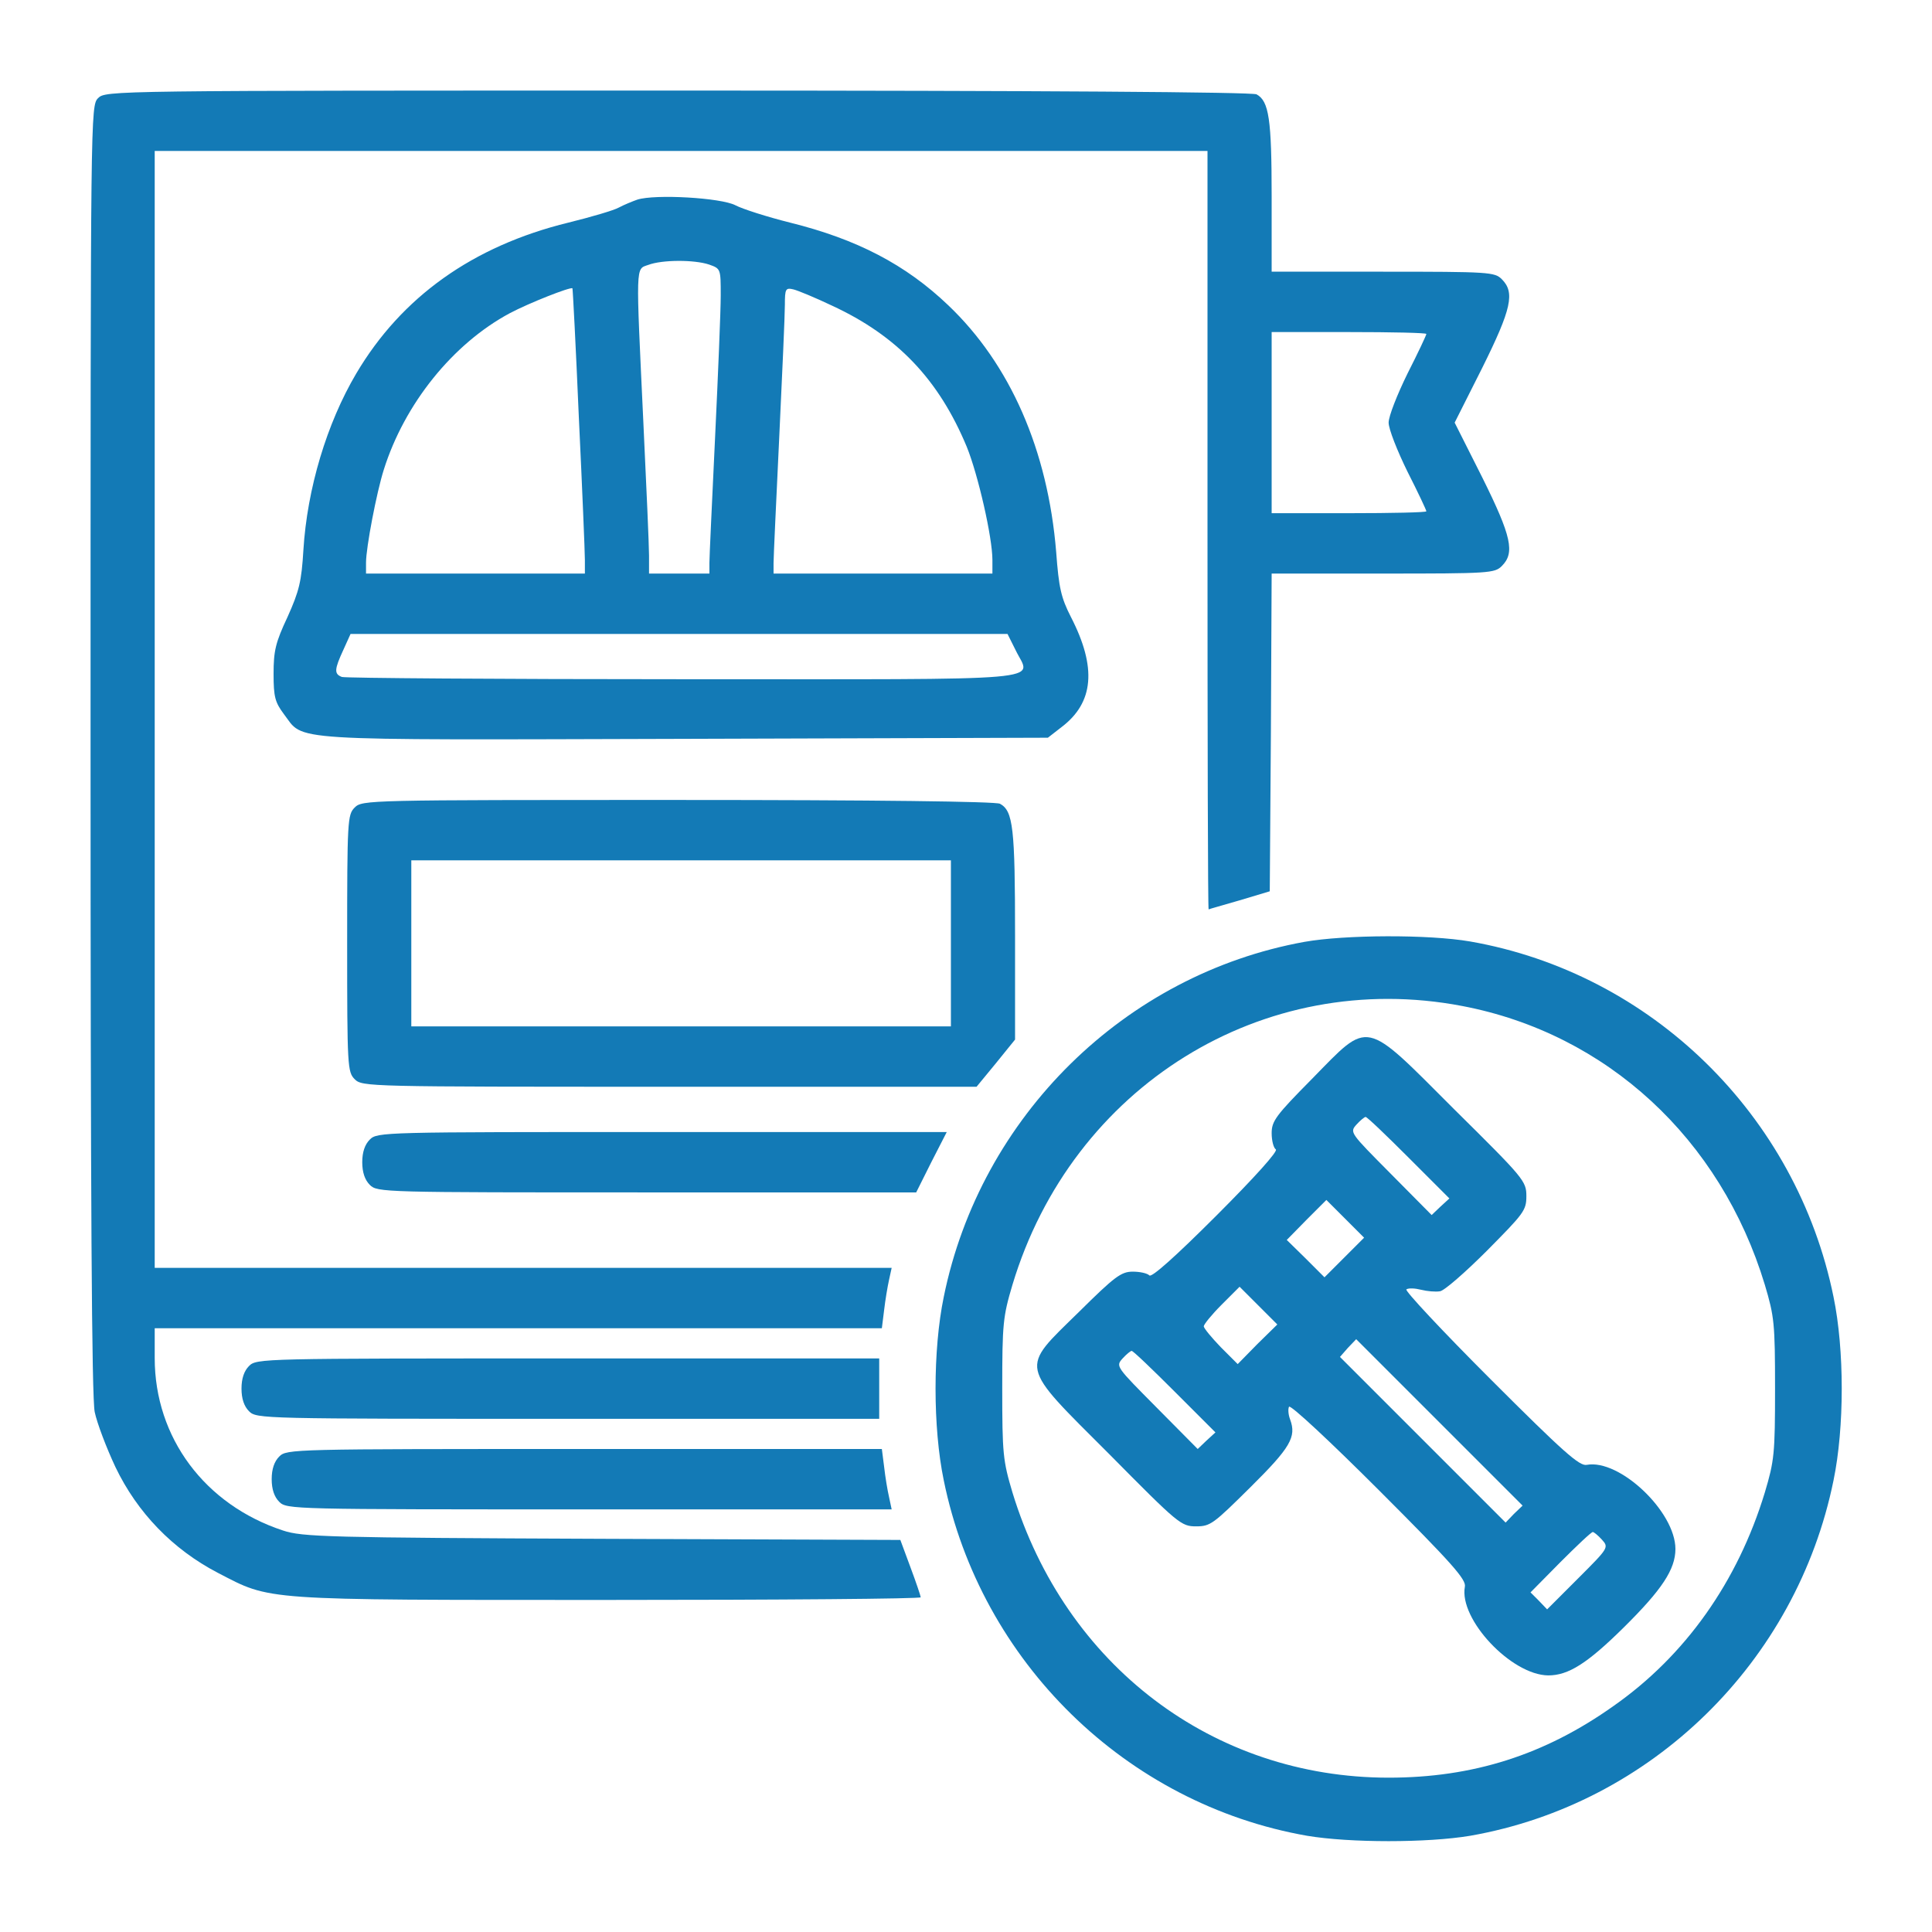 <svg width="512" height="512" viewBox="0 0 512 512" fill="none" xmlns="http://www.w3.org/2000/svg">
<path d="M26 26.001C24 28.001 24 29.301 24 198.501C24 317.001 24.3 370.501 25.1 374.201C25.7 377.101 28.2 383.701 30.6 388.801C36.4 400.901 45.8 410.601 57.7 416.801C72 424.201 68.5 424.001 161.3 424.001C206.8 424.001 244 423.701 244 423.301C244 423.001 242.8 419.401 241.3 415.401L238.6 408.101L159.5 407.801C86.7 407.501 80.1 407.301 75 405.601C54.3 398.801 41 381.001 41 359.901V352.001H137.4H233.7L234.3 347.201C234.6 344.601 235.2 341.001 235.6 339.201L236.3 336.001H138.6H41V188.001V40.001H180.5H320V140.501C320 195.801 320.1 241.001 320.3 241.001C320.4 240.901 324.1 239.901 328.5 238.601L336.5 236.201L336.8 194.101L337 152.001H366.5C394.7 152.001 396.1 151.901 398 150.001C401.5 146.501 400.6 142.201 392.8 126.501L385.5 112.001L392.8 97.501C400.6 81.801 401.5 77.501 398 74.001C396.1 72.101 394.7 72.001 366.5 72.001H337V52.101C337 31.601 336.3 26.801 333 25.001C331.8 24.401 276.5 24.001 179.6 24.001C29.3 24.001 28 24.001 26 26.001ZM378 88.501C378 88.801 375.8 93.501 373 99.001C370.3 104.501 368 110.301 368 112.001C368 113.701 370.3 119.501 373 125.001C375.8 130.501 378 135.201 378 135.501C378 135.801 368.8 136.001 357.5 136.001H337V112.001V88.001H357.5C368.8 88.001 378 88.201 378 88.501Z" fill="#137AB6"/>
<path d="M168.9 52.902C167.5 53.402 165.3 54.302 164 55.002C162.8 55.702 156.7 57.502 150.6 59.002C125.3 65.202 106.4 78.702 94.4 99.002C86.6 112.202 81.4 129.502 80.4 145.802C79.9 154.102 79.3 156.602 76.2 163.502C73 170.302 72.5 172.502 72.5 178.602C72.5 184.702 72.9 186.102 75.2 189.202C80.8 196.502 73.8 196.102 181.3 195.802L277.7 195.502L281.3 192.702C289.9 186.202 290.7 176.902 283.8 163.502C281.2 158.402 280.6 155.802 279.9 146.302C277.7 119.302 267.7 96.502 251.3 80.902C240 70.102 227.1 63.402 209.4 59.002C203.4 57.502 196.8 55.402 194.9 54.402C191.1 52.402 173.6 51.402 168.9 52.902ZM187.9 70.102C191 71.202 191 71.202 191 78.302C191 82.302 190.3 99.202 189.5 116.002C188.7 132.802 188 147.702 188 149.202V152.002H180H172V147.202C172 144.602 171.3 128.802 170.5 112.002C168.5 69.402 168.4 71.402 171.8 70.202C175.5 68.802 184 68.802 187.9 70.102ZM153.4 110.602C154.3 129.402 155 146.402 155 148.402V152.002H126H97V149.102C97 145.102 99.8 130.502 101.7 124.502C107.2 107.002 120 91.102 135.1 83.002C140.2 80.302 151.1 76.002 151.7 76.402C151.8 76.502 152.6 91.902 153.4 110.602ZM220.5 81.002C237.8 89.002 248.8 100.602 256.2 118.402C259.2 125.802 263 142.402 263 148.402V152.002H234H205V149.202C205 147.702 205.7 132.802 206.5 116.002C207.3 99.202 208 83.402 208 80.802C208 76.502 208.2 76.202 210.3 76.702C211.5 77.002 216.1 78.902 220.5 81.002ZM269.2 172.402C273.2 180.702 281 180.002 181.1 180.002C132.2 180.002 91.5 179.702 90.6 179.402C88.5 178.602 88.6 177.402 91 172.202L92.9 168.002H180H267L269.2 172.402Z" fill="#137AB6"/>
<path d="M94 214C92.1 215.9 92 217.3 92 250C92 282.7 92.1 284.1 94 286C96 288 97.3 288 177.4 288H258.8L263.9 281.8L269 275.5V247.9C269 219.4 268.5 214.9 265 213C263.8 212.4 232.2 212 179.6 212C97.3 212 96 212 94 214ZM252 250V272H180.5H109V250V228H180.5H252V250Z" fill="#137AB6"/>
<path d="M345.705 249.601C298.105 258.201 259.805 295.901 250.105 343.701C247.205 357.701 247.205 378.301 250.105 392.301C259.905 440.401 298.405 478.101 346.405 486.501C357.705 488.401 378.305 488.401 389.605 486.501C437.605 478.101 476.105 440.501 485.905 392.301C488.805 378.301 488.805 357.701 485.905 343.701C476.105 295.501 437.605 257.901 389.605 249.501C378.605 247.601 356.405 247.701 345.705 249.601ZM387.505 266.601C425.805 273.901 456.005 301.801 467.705 340.501C470.205 348.901 470.405 350.701 470.405 368.001C470.405 385.301 470.205 387.101 467.705 395.501C460.505 419.201 446.605 438.801 427.605 452.101C409.305 465.101 390.305 471.101 368.005 471.101C321.505 471.101 282.305 441.401 268.305 395.501C265.805 387.101 265.605 385.301 265.605 368.001C265.605 350.801 265.805 348.901 268.305 340.501C284.105 287.901 334.705 256.501 387.505 266.601Z" fill="#137AB6"/>
<path d="M347.704 285.9C338.104 295.6 337.004 297.1 337.004 300.3C337.004 302.3 337.504 304.2 338.104 304.6C338.804 305 332.504 312 322.404 322.1C311.404 333.1 305.204 338.6 304.604 338C304.004 337.4 302.004 337 300.204 337C297.104 337 295.404 338.3 285.904 347.7C270.204 363.1 269.804 361.2 294.004 385.4C312.304 403.9 313.004 404.5 317.004 404.5C320.804 404.5 321.604 403.8 331.404 394.1C342.004 383.6 343.604 380.8 341.904 376.2C341.404 374.9 341.304 373.4 341.604 372.8C342.004 372.2 352.704 382.2 365.504 395C384.904 414.4 388.604 418.6 388.204 420.5C386.604 429.1 400.504 443.9 410.304 444C415.604 444 420.604 440.9 430.404 431.2C440.404 421.3 444.004 415.9 444.004 410.5C444.004 400.6 429.204 386.6 420.504 388.2C418.604 388.6 414.404 384.9 395.004 365.5C382.204 352.7 372.204 342 372.704 341.7C373.304 341.3 375.004 341.4 376.604 341.8C378.204 342.2 380.404 342.4 381.604 342.2C382.704 342.1 388.304 337.2 394.004 331.5C403.804 321.6 404.504 320.8 404.504 317C404.504 313 403.904 312.3 385.404 294C361.204 269.8 363.104 270.2 347.704 285.9ZM373.304 306.8L384.104 317.6L381.704 319.8L379.404 322L368.504 311C357.804 300.2 357.604 300.1 359.504 298C360.504 296.9 361.604 296 361.904 296C362.304 296 367.404 300.9 373.304 306.8ZM356.304 333.2L351.004 338.5L346.004 333.5L341.004 328.6L346.204 323.3L351.504 318L356.504 323L361.504 328L356.304 333.2ZM333.204 356.2L328.004 361.5L323.504 357C321.104 354.5 319.104 352.1 319.004 351.5C319.004 351 321.104 348.4 323.704 345.8L328.504 341L333.504 346L338.504 351L333.204 356.2ZM401.204 401.2L399.004 403.5L377.004 381.5L355.104 359.6L357.204 357.2L359.404 354.9L381.404 376.9L403.504 399L401.204 401.2ZM311.304 368.8L322.104 379.6L319.704 381.8L317.404 384L306.504 373C295.804 362.2 295.604 362.1 297.504 360C298.504 358.9 299.604 358 299.904 358C300.304 358 305.404 362.9 311.304 368.8ZM424.504 408C426.404 410.1 426.304 410.2 418.204 418.3L410.004 426.5L407.804 424.2L405.604 422L413.504 414C417.904 409.6 421.704 406 422.104 406C422.404 406 423.504 406.9 424.504 408Z" fill="#137AB6"/>
<path d="M98 302C96.7 303.3 96 305.3 96 308C96 310.7 96.7 312.7 98 314C100 316 101.3 316 171.4 316H242.8L246.8 308L250.9 300H175.4C101.3 300 100 300 98 302Z" fill="#137AB6"/>
<path d="M66 362C64.7 363.3 64 365.3 64 368C64 370.7 64.7 372.7 66 374C68 376 69.3 376 150.5 376H233V368V360H150.5C69.3 360 68 360 66 362Z" fill="#137AB6"/>
<path d="M74 386C72.7 387.3 72 389.3 72 392C72 394.7 72.7 396.7 74 398C76 400 77.3 400 156.1 400H236.3L235.6 396.7C235.2 395 234.6 391.4 234.3 388.7L233.7 384H154.9C77.3 384 76 384 74 386Z" fill="#137AB6"/>
</svg>

